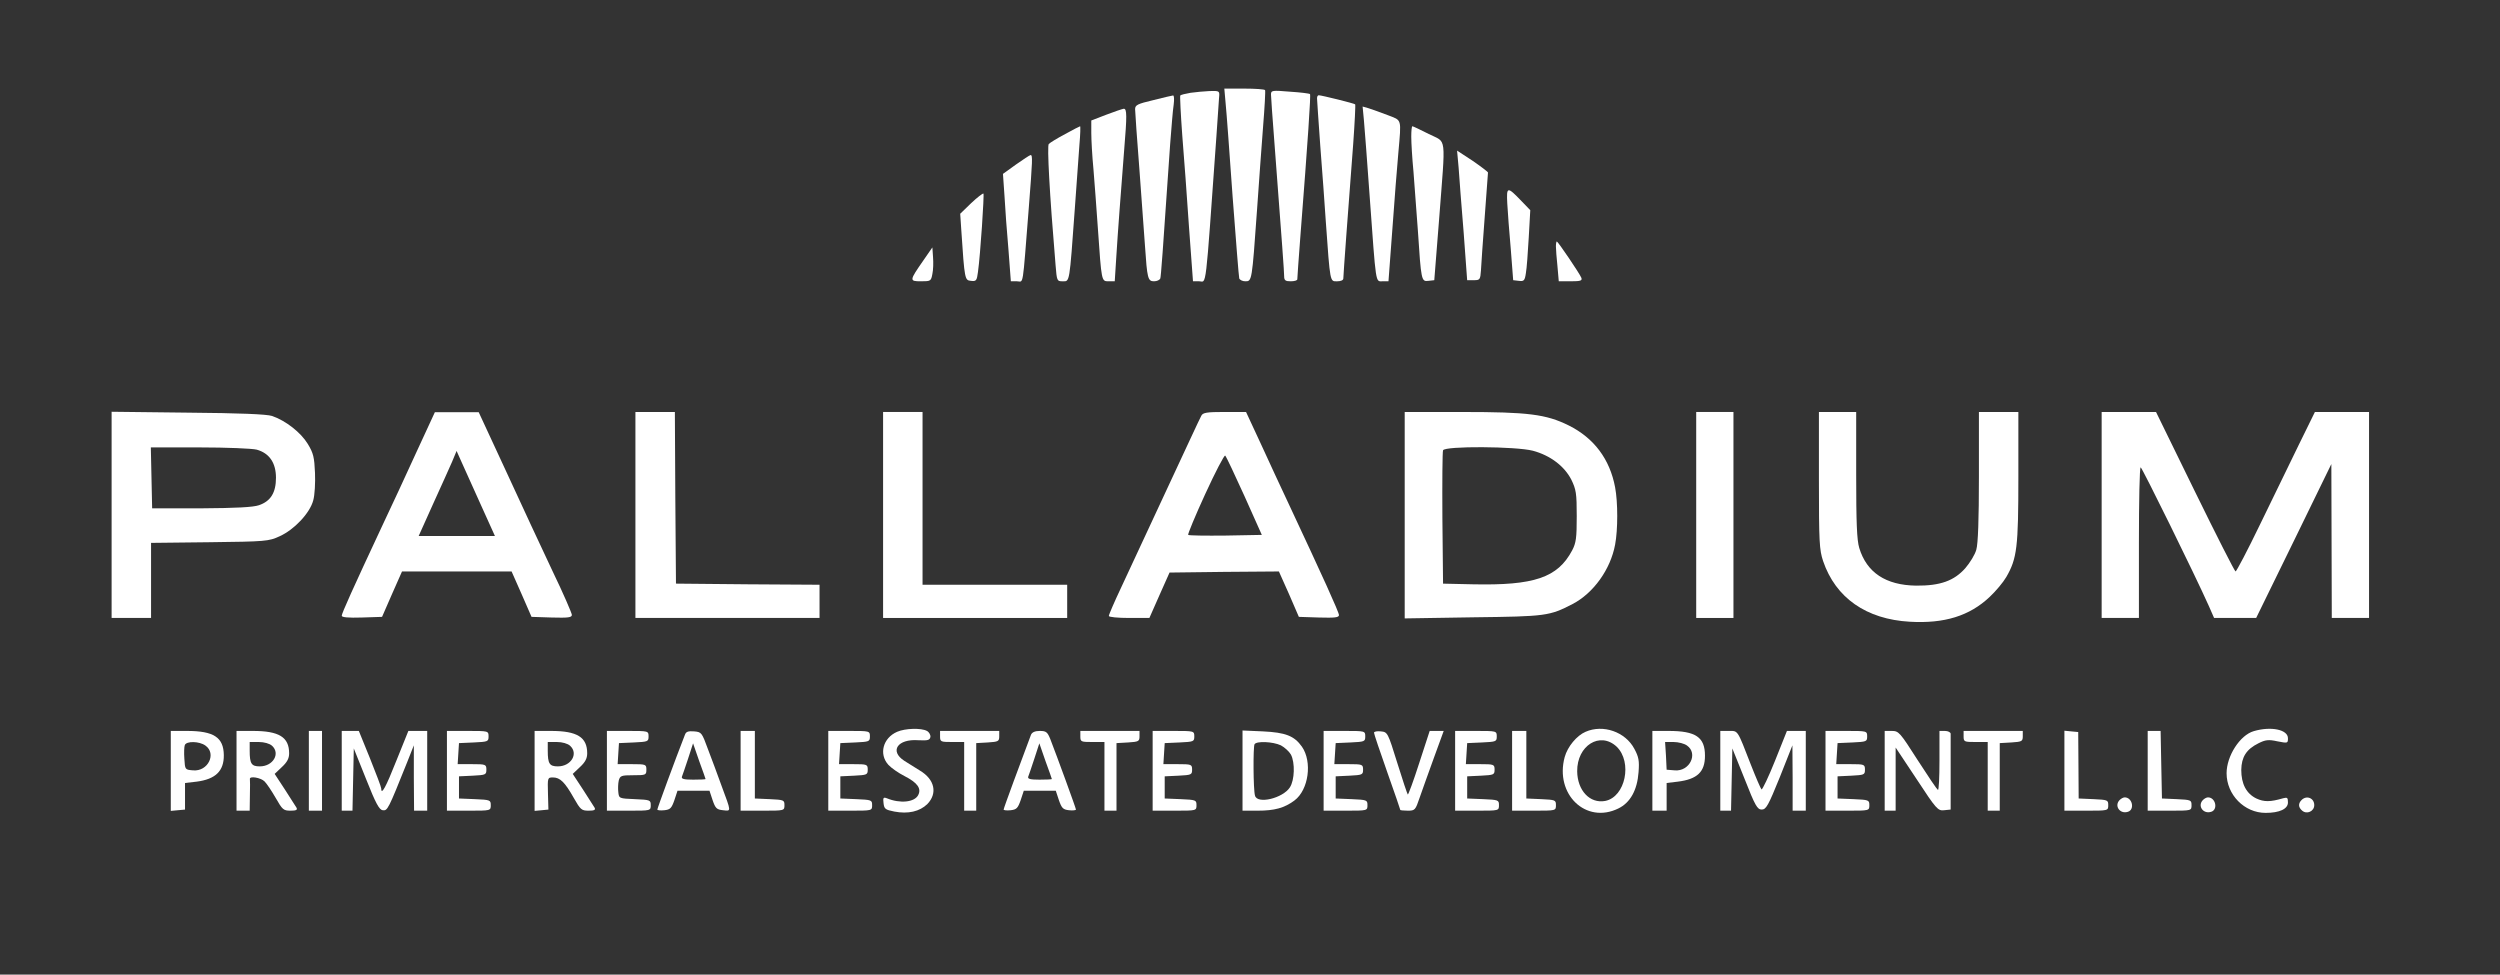 <?xml version="1.0" encoding="UTF-8"?> <svg xmlns="http://www.w3.org/2000/svg" width="118" height="46" viewBox="0 0 118 46" fill="none"><rect x="0" y="0" width="118" height="46" fill="#333333" stroke="none"/><path d="M57.85 4.882C57.892 5.28 58.036 7.266 58.181 9.305C58.336 11.343 58.471 13.079 58.492 13.141C58.523 13.215 58.647 13.277 58.781 13.277C59.092 13.277 59.092 13.277 59.33 9.932C59.423 8.636 59.547 6.848 59.619 5.959C59.691 5.071 59.733 4.307 59.712 4.255C59.691 4.213 59.247 4.182 58.73 4.182H57.788L57.85 4.882Z" fill="white"></path><path d="M56.195 4.38C55.946 4.422 55.739 4.475 55.709 4.506C55.688 4.527 55.729 5.374 55.802 6.377C55.884 7.381 56.029 9.346 56.122 10.737L56.309 13.277H56.598C56.96 13.277 56.877 13.936 57.415 6.43C57.467 5.625 57.529 4.809 57.539 4.621C57.571 4.286 57.571 4.286 57.095 4.297C56.836 4.307 56.433 4.349 56.195 4.38Z" fill="white"></path><path d="M59.991 4.464C59.991 4.59 60.064 5.572 60.146 6.649C60.519 11.563 60.612 12.828 60.612 13.037C60.612 13.236 60.674 13.277 60.922 13.277C61.098 13.277 61.233 13.236 61.233 13.183C61.233 13.131 61.295 12.221 61.377 11.165C61.739 6.524 61.874 4.485 61.833 4.443C61.812 4.412 61.388 4.36 60.891 4.328C60.033 4.255 59.991 4.266 59.991 4.464Z" fill="white"></path><path d="M54.436 4.726C53.691 4.903 53.577 4.956 53.577 5.154C53.577 5.28 53.67 6.586 53.784 8.05C53.888 9.514 54.012 11.113 54.043 11.605C54.146 13.131 54.177 13.277 54.467 13.277C54.612 13.277 54.736 13.215 54.767 13.141C54.798 13.026 54.87 12.117 55.232 6.796C55.294 6.022 55.356 5.186 55.398 4.935C55.429 4.694 55.419 4.496 55.367 4.506C55.325 4.506 54.901 4.611 54.436 4.726Z" fill="white"></path><path d="M62.164 4.643C62.164 4.716 62.236 5.74 62.319 6.911C62.412 8.082 62.526 9.682 62.578 10.455C62.785 13.372 62.774 13.278 63.105 13.278C63.292 13.278 63.405 13.226 63.405 13.142C63.405 12.985 63.633 9.901 63.871 6.796C63.943 5.793 63.985 4.946 63.964 4.925C63.933 4.883 62.371 4.496 62.247 4.496C62.195 4.496 62.164 4.559 62.164 4.643Z" fill="white"></path><path d="M64.377 5.677C64.409 6.032 64.533 7.642 64.647 9.252C64.957 13.507 64.915 13.277 65.257 13.277H65.536L65.722 10.789C65.815 9.43 65.95 7.82 66.002 7.213C66.147 5.562 66.177 5.698 65.505 5.436C65.174 5.311 64.771 5.164 64.605 5.112L64.315 5.028L64.377 5.677Z" fill="white"></path><path d="M52.212 5.416L51.509 5.687V6.273C51.509 6.586 51.55 7.36 51.612 7.998C51.664 8.625 51.757 9.88 51.819 10.768C51.995 13.298 51.985 13.277 52.326 13.277H52.616L52.688 12.148C52.761 10.956 52.905 9.085 53.06 7.088C53.195 5.457 53.195 5.123 53.04 5.133C52.967 5.144 52.595 5.269 52.212 5.416Z" fill="white"></path><path d="M50.278 6.326C49.905 6.524 49.564 6.733 49.502 6.796C49.419 6.88 49.533 9.075 49.823 12.515C49.885 13.257 49.885 13.278 50.164 13.278C50.495 13.278 50.474 13.403 50.733 9.828C50.816 8.646 50.919 7.298 50.95 6.817C50.992 6.346 51.002 5.96 50.981 5.96C50.961 5.96 50.64 6.127 50.278 6.326Z" fill="white"></path><path d="M66.612 6.45C66.612 6.733 66.654 7.464 66.716 8.102C66.767 8.729 66.861 9.984 66.923 10.873C67.078 13.246 67.088 13.298 67.419 13.256L67.698 13.225L67.926 10.35C68.236 6.273 68.299 6.764 67.44 6.325C67.047 6.126 66.695 5.959 66.664 5.959C66.633 5.959 66.612 6.178 66.612 6.45Z" fill="white"></path><path d="M68.847 7.914C68.878 8.363 68.981 9.743 69.085 10.977L69.25 13.225H69.561C69.85 13.225 69.871 13.204 69.902 12.754C69.912 12.493 69.995 11.364 70.078 10.245C70.161 9.126 70.233 8.175 70.233 8.144C70.233 8.112 69.902 7.861 69.509 7.59L68.774 7.109L68.847 7.914Z" fill="white"></path><path d="M47.95 7.768L47.34 8.207L47.412 9.252C47.443 9.827 47.526 10.967 47.599 11.782L47.712 13.277H48.002C48.323 13.277 48.25 13.706 48.56 9.796C48.736 7.538 48.747 7.318 48.643 7.318C48.592 7.329 48.292 7.527 47.95 7.768Z" fill="white"></path><path d="M71.143 9.597C71.164 9.984 71.236 10.956 71.309 11.761L71.422 13.225L71.691 13.256C71.929 13.287 71.971 13.246 72.022 12.89C72.064 12.671 72.115 11.918 72.157 11.207L72.229 9.921L71.826 9.503C71.143 8.792 71.102 8.792 71.143 9.597Z" fill="white"></path><path d="M45.84 9.587L45.322 10.089L45.374 10.873C45.529 13.215 45.539 13.225 45.829 13.256C46.077 13.288 46.108 13.246 46.16 12.838C46.274 12.023 46.46 9.19 46.419 9.137C46.388 9.116 46.129 9.315 45.84 9.587Z" fill="white"></path><path d="M73.439 11.626C73.439 11.761 73.471 12.18 73.512 12.566L73.574 13.277H74.143C74.608 13.277 74.691 13.246 74.639 13.11C74.567 12.922 73.533 11.396 73.481 11.396C73.46 11.396 73.439 11.5 73.439 11.626Z" fill="white"></path><path d="M43.574 12.305C42.922 13.246 42.912 13.277 43.471 13.277C43.926 13.277 43.946 13.267 44.008 12.932C44.05 12.744 44.06 12.389 44.039 12.138L44.008 11.678L43.574 12.305Z" fill="white"></path><path d="M5.268 24.296V29.168H6.199H7.13V27.401V25.624L9.902 25.593C12.54 25.561 12.685 25.551 13.202 25.31C13.895 24.997 14.63 24.212 14.785 23.617C14.857 23.366 14.888 22.78 14.868 22.32C14.836 21.588 14.795 21.39 14.526 20.951C14.195 20.407 13.481 19.853 12.84 19.633C12.581 19.55 11.309 19.497 8.868 19.477L5.268 19.435V24.296ZM12.116 21.223C12.716 21.39 13.026 21.85 13.026 22.55C13.026 23.251 12.778 23.658 12.219 23.847C11.95 23.941 11.133 23.983 9.509 23.993H7.181L7.15 22.55L7.119 21.118H9.426C10.699 21.118 11.909 21.17 12.116 21.223Z" fill="white"></path><path d="M19.647 21.359C19.171 22.404 18.468 23.92 18.085 24.725C16.637 27.82 16.13 28.949 16.13 29.064C16.13 29.137 16.43 29.168 17.082 29.147L18.033 29.116L18.499 28.049L18.975 26.973H21.561H24.147L24.623 28.049L25.088 29.116L26.04 29.147C26.816 29.168 26.992 29.147 26.992 29.022C26.992 28.949 26.588 28.008 26.082 26.962C25.585 25.906 24.592 23.784 23.889 22.247L22.595 19.456H21.561H20.526L19.647 21.359ZM22.709 23.857L23.361 25.3H21.561H19.761L20.433 23.805C20.806 22.989 21.209 22.09 21.333 21.808L21.551 21.285L21.809 21.86C21.944 22.164 22.358 23.073 22.709 23.857Z" fill="white"></path><path d="M29.992 24.307V29.168H34.337H38.682V28.384V27.6L35.299 27.579L31.906 27.547L31.875 23.491L31.854 19.445H30.923H29.992V24.307Z" fill="white"></path><path d="M41.682 24.307V29.168H46.026H50.371V28.384V27.6H46.958H43.544V23.523V19.445H42.613H41.682V24.307Z" fill="white"></path><path d="M56.702 19.623C56.64 19.727 55.906 21.317 55.047 23.157C54.189 24.997 53.237 27.056 52.916 27.736C52.596 28.415 52.337 29.011 52.337 29.074C52.337 29.126 52.761 29.168 53.299 29.168H54.251L54.727 28.091L55.202 27.025L57.778 26.993L60.364 26.973L60.84 28.039L61.306 29.116L62.258 29.147C63.002 29.168 63.199 29.147 63.199 29.032C63.199 28.896 62.423 27.192 60.851 23.836C60.509 23.115 59.92 21.839 59.527 20.982L58.813 19.445H57.799C56.951 19.445 56.775 19.477 56.702 19.623ZM58.74 23.418L59.558 25.247L57.851 25.279C56.909 25.289 56.113 25.279 56.082 25.247C56.051 25.227 56.413 24.348 56.889 23.313C57.364 22.278 57.789 21.463 57.83 21.505C57.882 21.557 58.285 22.414 58.74 23.418Z" fill="white"></path><path d="M66.302 24.318V29.189L69.54 29.137C72.984 29.095 73.129 29.075 74.226 28.51C75.209 27.998 76.016 26.879 76.233 25.708C76.367 25.008 76.367 23.701 76.233 23C75.984 21.673 75.24 20.68 74.05 20.084C72.974 19.55 72.126 19.446 69.033 19.446H66.302V24.318ZM72.353 21.275C73.171 21.495 73.833 21.997 74.164 22.634C74.391 23.105 74.422 23.272 74.422 24.36C74.422 25.395 74.391 25.625 74.205 25.98C73.522 27.266 72.416 27.642 69.509 27.579L68.112 27.548L68.081 24.464C68.071 22.77 68.081 21.328 68.112 21.255C68.184 21.045 71.557 21.066 72.353 21.275Z" fill="white"></path><path d="M80.061 24.307V29.168H80.94H81.819V24.307V19.445H80.94H80.061V24.307Z" fill="white"></path><path d="M85.853 22.666C85.853 25.593 85.874 25.948 86.05 26.481C86.64 28.217 88.088 29.231 90.147 29.346C91.771 29.44 92.96 29.074 93.912 28.175C94.202 27.903 94.553 27.485 94.698 27.234C95.205 26.356 95.267 25.823 95.267 22.509V19.445H94.336H93.405V22.488C93.405 24.526 93.364 25.676 93.281 25.948C93.219 26.178 92.981 26.565 92.764 26.816C92.236 27.412 91.585 27.652 90.436 27.642C89.009 27.621 88.109 27.025 87.757 25.865C87.643 25.488 87.612 24.662 87.612 22.404V19.445H86.733H85.853V22.666Z" fill="white"></path><path d="M99.198 24.307V29.168H100.078H100.957V25.613C100.957 23.658 100.988 22.059 101.04 22.059C101.102 22.059 103.595 27.119 104.257 28.603L104.505 29.168H105.498H106.491L108.271 25.53L110.04 21.902L110.05 25.53L110.06 29.168H110.94H111.819V24.307V19.445H110.536H109.264L108.509 20.982C108.095 21.839 107.267 23.533 106.678 24.746C106.088 25.969 105.56 26.973 105.519 26.973C105.478 26.973 104.619 25.279 103.605 23.209L101.764 19.445H100.481H99.198V24.307Z" fill="white"></path><path d="M42.344 34.541C41.672 34.834 41.475 35.597 41.93 36.099C42.065 36.246 42.406 36.486 42.696 36.632C43.306 36.946 43.502 37.218 43.337 37.532C43.161 37.866 42.489 37.939 41.858 37.678C41.692 37.615 41.672 37.657 41.703 37.908C41.733 38.18 41.785 38.221 42.209 38.305C42.861 38.431 43.409 38.305 43.772 37.95C44.258 37.448 44.123 36.789 43.42 36.371C43.203 36.235 42.861 36.026 42.685 35.911C41.971 35.451 42.365 34.866 43.347 34.939C43.792 34.96 43.885 34.939 43.916 34.782C43.927 34.688 43.854 34.552 43.751 34.5C43.482 34.353 42.727 34.374 42.344 34.541Z" fill="white"></path><path d="M74.836 34.542C74.422 34.719 73.988 35.242 73.853 35.734C73.377 37.49 74.857 38.912 76.388 38.159C76.946 37.887 77.278 37.302 77.34 36.444C77.381 35.911 77.35 35.734 77.143 35.347C76.719 34.542 75.664 34.176 74.836 34.542ZM76.305 35.242C77.06 35.974 76.719 37.615 75.767 37.804C75.043 37.94 74.453 37.312 74.443 36.403C74.433 35.19 75.519 34.51 76.305 35.242Z" fill="white"></path><path d="M106.377 34.51C105.726 34.699 105.095 35.681 105.095 36.497C105.095 37.511 105.933 38.368 106.936 38.368C107.598 38.368 107.991 38.18 107.991 37.877C107.991 37.647 107.96 37.626 107.764 37.678C107.153 37.856 106.864 37.856 106.502 37.689C106.026 37.459 105.788 36.999 105.788 36.34C105.798 35.734 106.026 35.368 106.595 35.085C106.926 34.918 107.071 34.897 107.495 34.991C107.981 35.085 107.991 35.085 107.991 34.845C107.991 34.437 107.195 34.27 106.377 34.51Z" fill="white"></path><path d="M8.061 36.393V38.274L8.392 38.243L8.733 38.212V37.584V36.957L9.281 36.894C10.171 36.779 10.574 36.393 10.564 35.64C10.554 34.803 10.088 34.5 8.826 34.5H8.061V36.393ZM9.695 35.19C10.233 35.567 9.819 36.424 9.116 36.361C8.733 36.33 8.733 36.33 8.702 35.818C8.681 35.535 8.692 35.243 8.723 35.169C8.795 34.971 9.405 34.981 9.695 35.19Z" fill="white"></path><path d="M11.164 36.382V38.264H11.474H11.785L11.795 37.553C11.805 37.166 11.805 36.821 11.795 36.769C11.774 36.612 12.312 36.706 12.488 36.884C12.592 36.988 12.83 37.344 13.016 37.668C13.326 38.211 13.378 38.264 13.709 38.264C13.967 38.264 14.05 38.232 13.998 38.128C13.957 38.065 13.709 37.668 13.45 37.27L12.964 36.528L13.305 36.204C13.554 35.974 13.647 35.796 13.647 35.556C13.647 34.793 13.171 34.5 11.94 34.5H11.164V36.382ZM12.84 35.2C13.243 35.566 12.892 36.173 12.261 36.173C11.867 36.173 11.785 36.047 11.785 35.431V35.023H12.219C12.467 35.023 12.726 35.096 12.84 35.2Z" fill="white"></path><path d="M14.578 36.382V38.264H14.889H15.199V36.382V34.5H14.889H14.578V36.382Z" fill="white"></path><path d="M16.13 36.382V38.264H16.389H16.637L16.668 36.8L16.699 35.326L17.278 36.769C17.733 37.919 17.899 38.222 18.064 38.243C18.292 38.274 18.323 38.211 19.223 35.964L19.533 35.18V36.716L19.544 38.264H19.854H20.164V36.382V34.5H19.72H19.275L18.706 35.911C18.209 37.166 17.992 37.563 17.992 37.208C17.992 37.145 17.754 36.518 17.464 35.796L16.937 34.5H16.533H16.13V36.382Z" fill="white"></path><path d="M21.095 36.382V38.264H22.129C23.164 38.264 23.164 38.264 23.164 38.002C23.164 37.762 23.133 37.751 22.419 37.72L21.664 37.689V37.166V36.643L22.315 36.612C22.915 36.581 22.957 36.57 22.957 36.33C22.957 36.079 22.926 36.068 22.274 36.068H21.602L21.633 35.566L21.664 35.075L22.367 35.044C23.029 35.012 23.06 35.002 23.06 34.761C23.06 34.5 23.05 34.5 22.078 34.5H21.095V36.382Z" fill="white"></path><path d="M25.233 36.393V38.274L25.564 38.243L25.885 38.212L25.864 37.449C25.844 36.706 25.844 36.696 26.102 36.696C26.433 36.696 26.661 36.915 27.085 37.668C27.395 38.212 27.447 38.264 27.778 38.264C28.037 38.264 28.12 38.233 28.068 38.128C28.026 38.065 27.778 37.668 27.52 37.271L27.033 36.529L27.375 36.204C27.623 35.974 27.716 35.797 27.716 35.556C27.716 34.793 27.24 34.5 26.009 34.5H25.233V36.393ZM26.909 35.201C27.313 35.567 26.961 36.173 26.33 36.173C25.937 36.173 25.854 36.048 25.854 35.431V35.023H26.289C26.537 35.023 26.796 35.096 26.909 35.201Z" fill="white"></path><path d="M28.646 36.382V38.264H29.681C30.715 38.264 30.715 38.264 30.715 38.002C30.715 37.762 30.684 37.751 29.971 37.72C29.226 37.689 29.215 37.689 29.184 37.386C29.164 37.229 29.174 36.978 29.205 36.842C29.267 36.612 29.329 36.591 29.888 36.591C30.477 36.591 30.509 36.581 30.509 36.33C30.509 36.079 30.488 36.068 29.826 36.068H29.153L29.184 35.566L29.215 35.075L29.919 35.044C30.581 35.012 30.612 35.002 30.612 34.761C30.612 34.5 30.602 34.5 29.629 34.5H28.646V36.382Z" fill="white"></path><path d="M32.33 34.678C31.864 35.87 31.026 38.149 31.026 38.212C31.026 38.243 31.171 38.264 31.357 38.243C31.637 38.212 31.699 38.149 31.833 37.762L31.978 37.323H32.733H33.488L33.633 37.762C33.768 38.159 33.83 38.212 34.13 38.243C34.523 38.285 34.523 38.348 34.047 37.062C33.882 36.602 33.602 35.849 33.426 35.389C33.126 34.574 33.116 34.553 32.764 34.521C32.485 34.5 32.382 34.532 32.33 34.678ZM33.302 36.769C33.302 36.79 33.044 36.8 32.723 36.8C32.299 36.8 32.154 36.769 32.185 36.664C32.216 36.602 32.34 36.215 32.475 35.818L32.713 35.086L33.002 35.922C33.168 36.372 33.302 36.758 33.302 36.769Z" fill="white"></path><path d="M34.957 36.382V38.264H35.992C37.026 38.264 37.026 38.264 37.026 38.002C37.026 37.762 36.995 37.751 36.333 37.72L35.629 37.689V36.089V34.5H35.298H34.957V36.382Z" fill="white"></path><path d="M39.095 36.382V38.264H40.129C41.164 38.264 41.164 38.264 41.164 38.002C41.164 37.762 41.133 37.751 40.419 37.72L39.664 37.689V37.166V36.643L40.315 36.612C40.915 36.581 40.957 36.57 40.957 36.33C40.957 36.079 40.926 36.068 40.274 36.068H39.602L39.633 35.566L39.664 35.075L40.367 35.044C41.029 35.012 41.06 35.002 41.06 34.761C41.06 34.5 41.05 34.5 40.078 34.5H39.095V36.382Z" fill="white"></path><path d="M44.371 34.761C44.371 35.012 44.402 35.023 44.94 35.023H45.509V36.643V38.264H45.799H46.078V36.675V35.075L46.626 35.044C47.123 35.012 47.164 34.991 47.164 34.751V34.5H45.768H44.371V34.761Z" fill="white"></path><path d="M48.664 34.678C48.219 35.859 47.371 38.148 47.371 38.211C47.371 38.243 47.516 38.264 47.702 38.243C47.981 38.211 48.044 38.148 48.178 37.762L48.323 37.323H49.078H49.833L49.978 37.762C50.112 38.148 50.175 38.211 50.454 38.243C50.64 38.264 50.785 38.243 50.785 38.211C50.785 38.148 49.895 35.713 49.575 34.887C49.44 34.552 49.378 34.5 49.078 34.5C48.85 34.5 48.716 34.563 48.664 34.678ZM49.647 36.769C49.647 36.789 49.388 36.8 49.068 36.8C48.644 36.8 48.499 36.769 48.53 36.664C48.561 36.601 48.685 36.214 48.819 35.817L49.057 35.085L49.347 35.922C49.513 36.371 49.647 36.758 49.647 36.769Z" fill="white"></path><path d="M50.992 34.761C50.992 35.012 51.023 35.023 51.561 35.023H52.13V36.643V38.264H52.42H52.699V36.675V35.075L53.247 35.044C53.744 35.012 53.785 34.991 53.785 34.751V34.5H52.389H50.992V34.761Z" fill="white"></path><path d="M54.405 36.382V38.264H55.44C56.474 38.264 56.474 38.264 56.474 38.002C56.474 37.762 56.443 37.751 55.729 37.72L54.974 37.689V37.166V36.643L55.626 36.612C56.226 36.581 56.267 36.57 56.267 36.33C56.267 36.079 56.236 36.068 55.585 36.068H54.912L54.943 35.566L54.974 35.075L55.678 35.044C56.34 35.012 56.371 35.002 56.371 34.761C56.371 34.5 56.36 34.5 55.388 34.5H54.405V36.382Z" fill="white"></path><path d="M58.647 36.371V38.264H59.36C60.157 38.264 60.622 38.138 61.098 37.783C61.771 37.281 61.947 35.953 61.45 35.242C61.088 34.73 60.674 34.573 59.609 34.521L58.647 34.479V36.371ZM60.457 35.18C60.633 35.274 60.85 35.472 60.933 35.619C61.129 35.995 61.109 36.821 60.881 37.166C60.55 37.678 59.34 37.971 59.236 37.553C59.153 37.281 59.143 35.242 59.215 35.127C59.309 34.971 60.074 35.002 60.457 35.18Z" fill="white"></path><path d="M62.475 36.382V38.264H63.509C64.544 38.264 64.544 38.264 64.544 38.002C64.544 37.762 64.513 37.751 63.799 37.72L63.044 37.689V37.166V36.643L63.695 36.612C64.295 36.581 64.337 36.57 64.337 36.33C64.337 36.079 64.306 36.068 63.654 36.068H62.981L63.013 35.566L63.044 35.075L63.747 35.044C64.409 35.012 64.44 35.002 64.44 34.761C64.44 34.5 64.43 34.5 63.457 34.5H62.475V36.382Z" fill="white"></path><path d="M64.853 34.584C64.853 34.636 65.133 35.472 65.474 36.434C65.816 37.396 66.095 38.211 66.095 38.232C66.095 38.243 66.25 38.264 66.447 38.264C66.788 38.264 66.809 38.232 67.005 37.657C67.119 37.333 67.419 36.486 67.678 35.776L68.143 34.5H67.812H67.481L66.984 36.026C66.716 36.863 66.467 37.532 66.447 37.501C66.426 37.48 66.198 36.81 65.95 36.005C65.505 34.573 65.495 34.552 65.174 34.521C64.998 34.5 64.853 34.531 64.853 34.584Z" fill="white"></path><path d="M68.682 36.382V38.264H69.716C70.751 38.264 70.751 38.264 70.751 38.002C70.751 37.762 70.72 37.751 70.006 37.72L69.251 37.689V37.166V36.643L69.902 36.612C70.502 36.581 70.544 36.57 70.544 36.33C70.544 36.079 70.513 36.068 69.861 36.068H69.189L69.22 35.566L69.251 35.075L69.954 35.044C70.616 35.012 70.647 35.002 70.647 34.761C70.647 34.5 70.637 34.5 69.664 34.5H68.682V36.382Z" fill="white"></path><path d="M71.371 36.382V38.264H72.406C73.44 38.264 73.44 38.264 73.44 38.002C73.44 37.762 73.409 37.751 72.747 37.72L72.043 37.689V36.089V34.5H71.713H71.371V36.382Z" fill="white"></path><path d="M77.992 36.382V38.264H78.334H78.665V37.615V36.957L79.192 36.894C80.113 36.779 80.475 36.434 80.475 35.671C80.475 34.793 80.04 34.5 78.758 34.5H77.992V36.382ZM79.627 35.19C80.165 35.566 79.751 36.424 79.047 36.361L78.665 36.33L78.634 35.671L78.592 35.023H78.996C79.213 35.023 79.502 35.096 79.627 35.19Z" fill="white"></path><path d="M81.198 36.382V38.264H81.457H81.705L81.736 36.8L81.767 35.326L82.347 36.769C82.843 38.034 82.947 38.211 83.153 38.211C83.36 38.211 83.464 38.023 84.002 36.696L84.602 35.18L84.612 36.716V38.264H84.922H85.233V36.382V34.5H84.788H84.343L83.784 35.901C83.474 36.675 83.184 37.281 83.143 37.26C83.112 37.239 82.884 36.716 82.647 36.11C81.984 34.406 82.046 34.5 81.591 34.5H81.198V36.382Z" fill="white"></path><path d="M86.164 36.382V38.264H87.198C88.233 38.264 88.233 38.264 88.233 38.002C88.233 37.762 88.202 37.751 87.488 37.72L86.733 37.689V37.166V36.643L87.385 36.612C87.985 36.581 88.026 36.57 88.026 36.33C88.026 36.079 87.995 36.068 87.343 36.068H86.671L86.702 35.566L86.733 35.075L87.436 35.044C88.099 35.012 88.13 35.002 88.13 34.761C88.13 34.5 88.119 34.5 87.147 34.5H86.164V36.382Z" fill="white"></path><path d="M88.957 36.382V38.264H89.216H89.474V36.779V35.284L90.467 36.779C91.398 38.201 91.471 38.274 91.76 38.243L92.071 38.211V36.486C92.071 35.535 92.071 34.699 92.071 34.626C92.061 34.563 91.947 34.5 91.802 34.5H91.543V35.922C91.543 36.696 91.512 37.312 91.471 37.281C91.419 37.26 90.995 36.622 90.509 35.87C89.681 34.573 89.619 34.5 89.298 34.5H88.957V36.382Z" fill="white"></path><path d="M92.682 34.761C92.682 35.012 92.713 35.023 93.251 35.023H93.82V36.643V38.264H94.109H94.388V36.675V35.075L94.937 35.044C95.433 35.012 95.475 34.991 95.475 34.751V34.5H94.078H92.682V34.761Z" fill="white"></path><path d="M97.44 36.371V38.264H98.475C99.509 38.264 99.509 38.264 99.509 38.002C99.509 37.762 99.478 37.751 98.816 37.72L98.113 37.689L98.103 36.12L98.092 34.552L97.761 34.521L97.44 34.49V36.371Z" fill="white"></path><path d="M101.371 36.382V38.264H102.406C103.44 38.264 103.44 38.264 103.44 38.002C103.44 37.762 103.409 37.751 102.747 37.72L102.044 37.689L102.012 36.089L101.981 34.5H101.681H101.371V36.382Z" fill="white"></path><path d="M100.047 37.761C99.778 38.033 100.058 38.441 100.44 38.316C100.771 38.211 100.647 37.636 100.285 37.636C100.223 37.636 100.12 37.688 100.047 37.761Z" fill="white"></path><path d="M103.978 37.761C103.709 38.033 103.988 38.441 104.371 38.316C104.702 38.211 104.578 37.636 104.216 37.636C104.154 37.636 104.05 37.688 103.978 37.761Z" fill="white"></path><path d="M108.633 37.762C108.468 37.929 108.478 38.107 108.664 38.264C108.882 38.452 109.233 38.295 109.233 38.002C109.233 37.668 108.871 37.522 108.633 37.762Z" fill="white"></path></svg> 